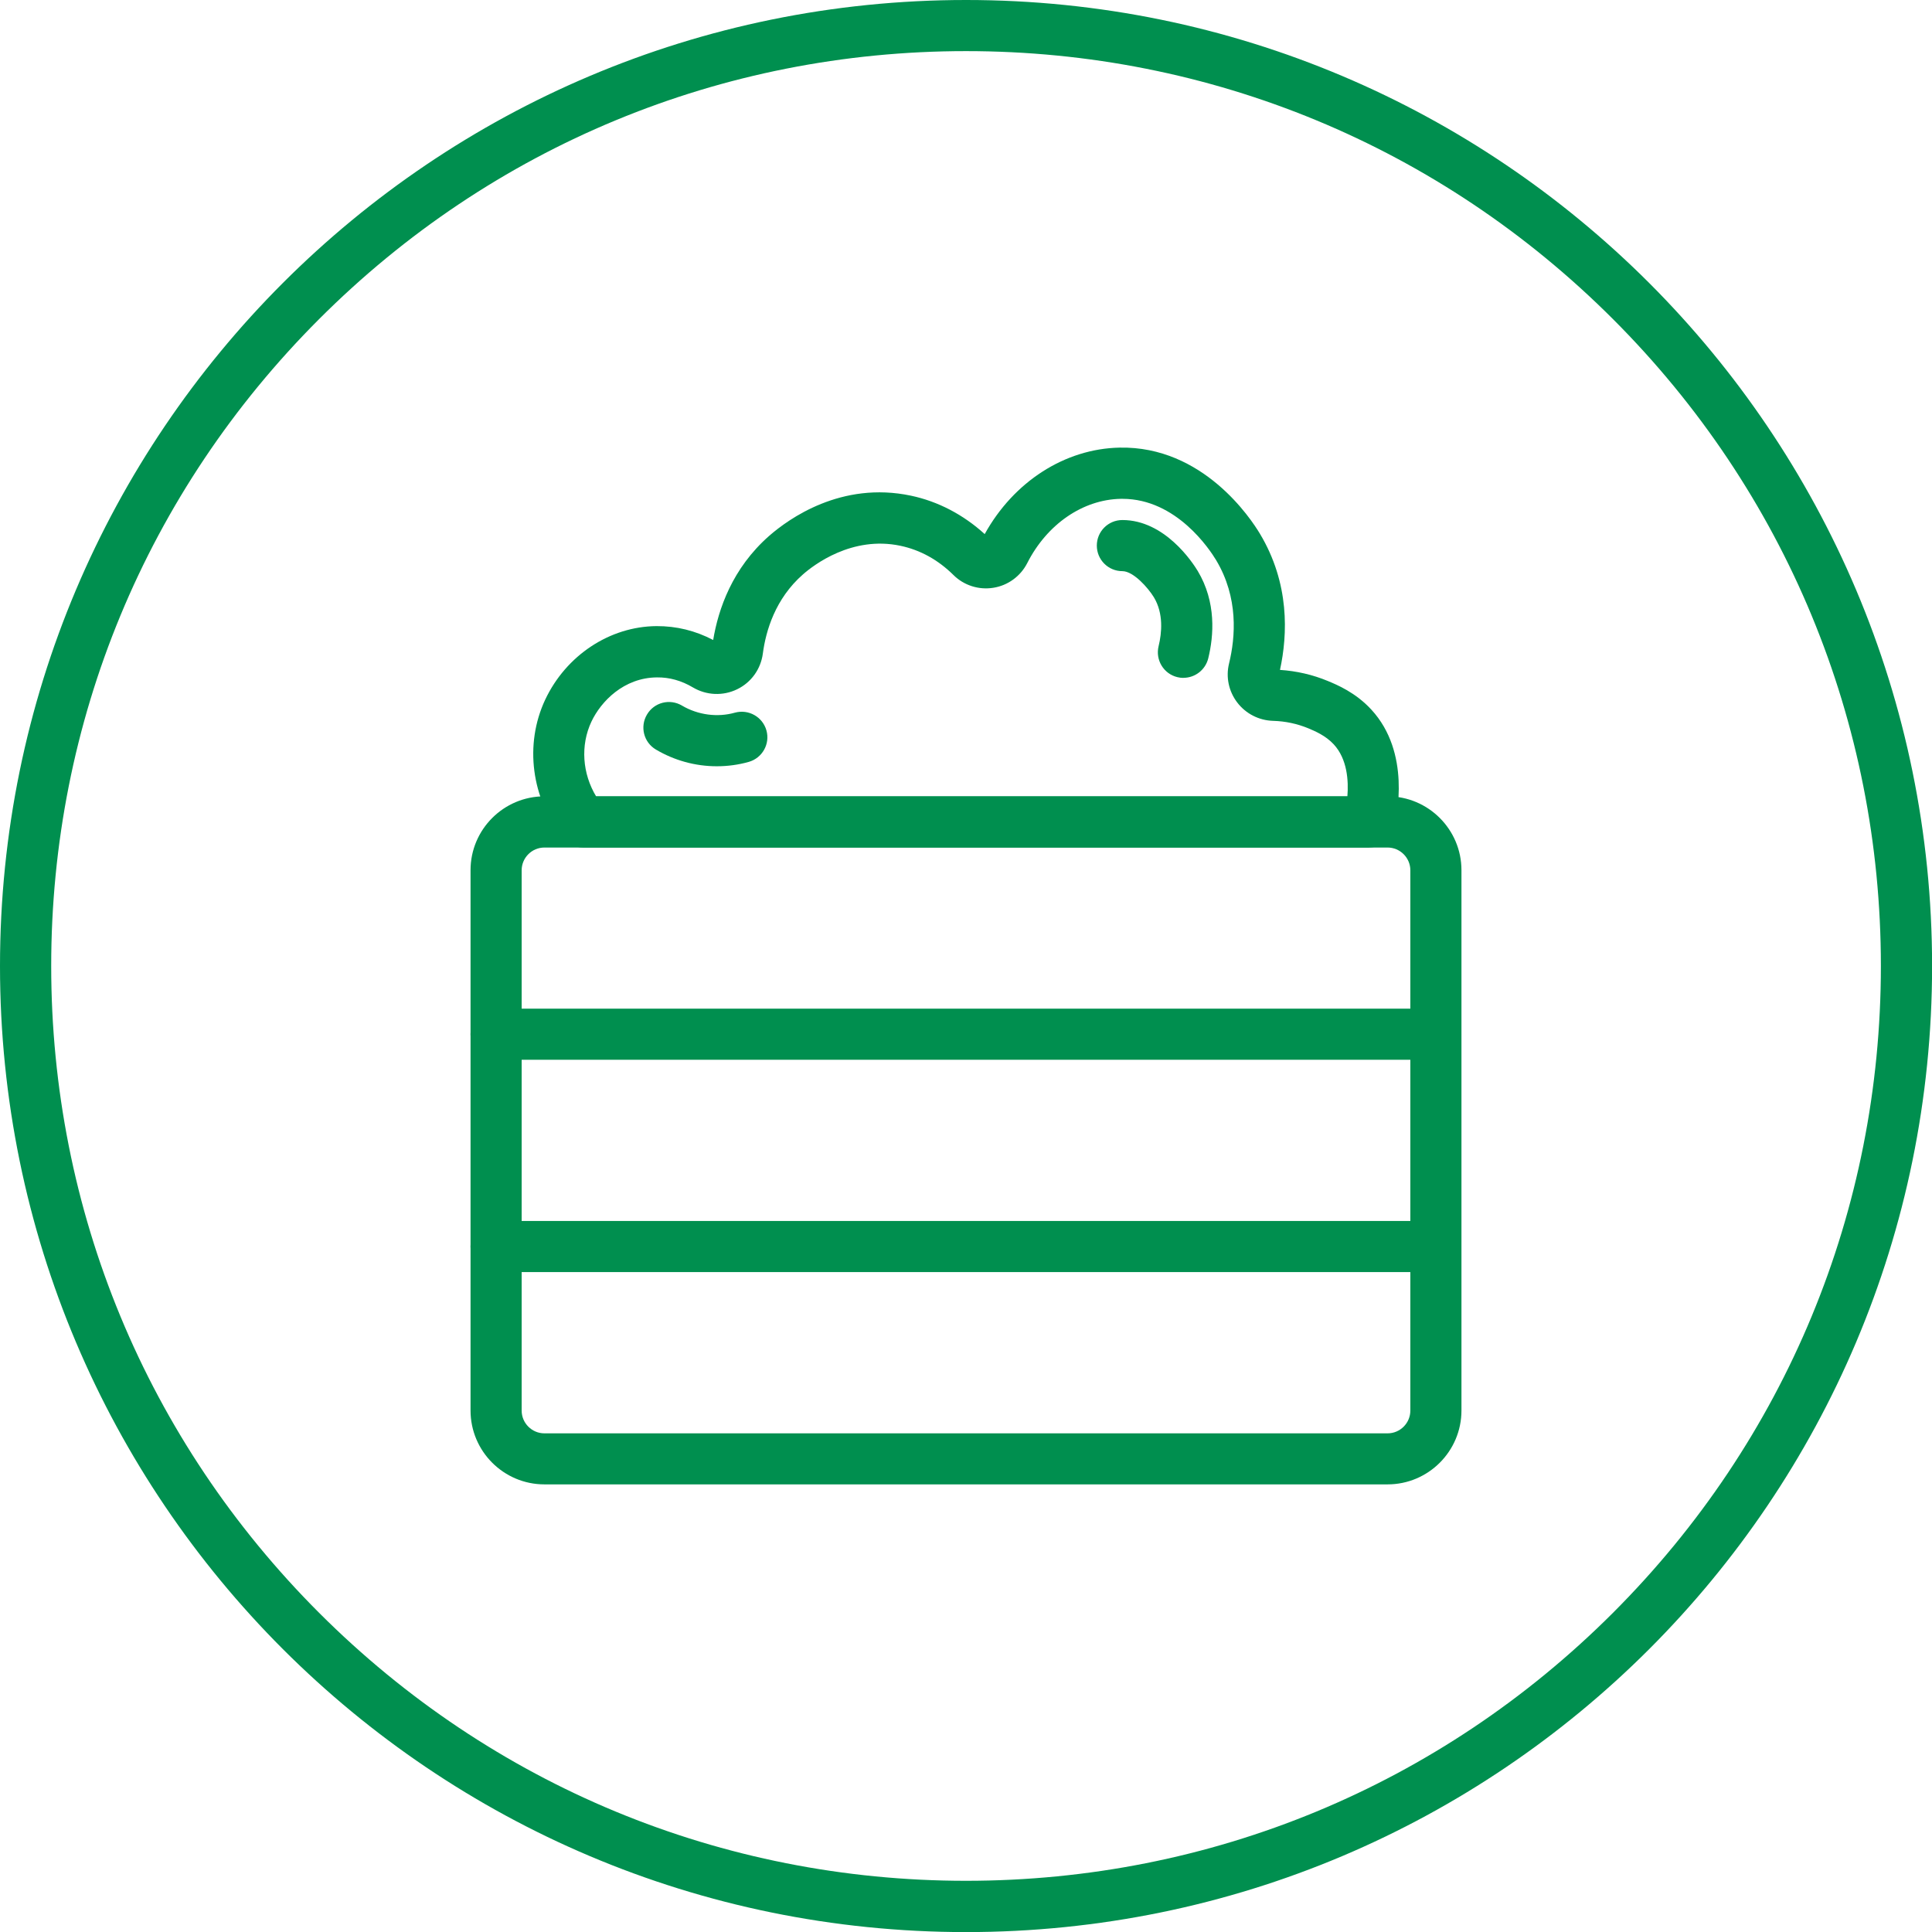 <?xml version="1.0" encoding="utf-8"?>
<svg xmlns="http://www.w3.org/2000/svg" id="Layer_1" viewBox="0 0 226.77 226.77">
  <defs>
    <style>
      .cls-1 {
        fill: #008f4f;
      }
    </style>
  </defs>
  <path class="cls-1" d="M113.39,6c28.68,0,55.65,11.17,75.93,31.45,20.28,20.28,31.45,47.25,31.45,75.93s-11.17,55.65-31.45,75.93c-20.28,20.28-47.25,31.45-75.93,31.45s-55.65-11.17-75.93-31.45c-20.28-20.28-31.45-47.25-31.45-75.93s11.17-55.65,31.45-75.93C57.73,17.17,84.7,6,113.39,6M113.39,0C50.76,0,0,50.76,0,113.39s50.76,113.39,113.39,113.39,113.39-50.76,113.39-113.39S176.01,0,113.39,0h0Z"/>
  <g>
    <path class="cls-1" d="M162.87,174.23H63.9c-4.78,0-8.67-3.89-8.67-8.67v-63.42c0-4.78,3.89-8.67,8.67-8.67h98.97c4.78,0,8.67,3.89,8.67,8.67v63.42c0,4.78-3.89,8.67-8.67,8.67ZM63.9,99.48c-1.47,0-2.67,1.2-2.67,2.67v63.42c0,1.47,1.2,2.67,2.67,2.67h98.97c1.47,0,2.67-1.2,2.67-2.67v-63.42c0-1.47-1.2-2.67-2.67-2.67H63.9Z"/>
    <path class="cls-1" d="M168.54,124.39H58.23c-1.66,0-3-1.34-3-3s1.34-3,3-3h110.3c1.66,0,3,1.34,3,3s-1.34,3-3,3Z"/>
    <path class="cls-1" d="M168.54,149.31H58.23c-1.66,0-3-1.34-3-3s1.34-3,3-3h110.3c1.66,0,3,1.34,3,3s-1.34,3-3,3Z"/>
    <path class="cls-1" d="M160.69,99.48h-92.25c-.9,0-1.76-.41-2.33-1.11-3.75-4.61-4.58-10.99-2.12-16.24,2.45-5.2,7.57-8.6,13.07-8.64,2.34-.01,4.55.53,6.65,1.63.6-3.62,2.24-8.42,6.58-12.23,2.28-1.99,8.45-6.44,16.63-4.71,3.18.67,6.16,2.23,8.66,4.51,3.4-6.15,9.4-10.02,15.83-10.15,9.82-.2,15.44,8.38,16.47,10.1,3.5,5.83,3.27,11.8,2.36,15.99,1.95.13,3.83.56,5.61,1.3,1.06.44,3.27,1.35,5.12,3.37,0,0,0,0,0,0,4.64,5.04,3,12.49,2.63,13.93-.34,1.32-1.54,2.24-2.9,2.24ZM69.98,93.48h88.17c.15-1.84-.01-4.39-1.6-6.11h0c-.96-1.04-2.24-1.57-3-1.89-1.29-.53-2.68-.83-4.12-.87-1.67-.05-3.21-.84-4.22-2.17-.99-1.31-1.34-2.97-.95-4.56.76-3.11,1.12-7.74-1.52-12.14-.73-1.21-4.64-7.19-10.99-7.19-.07,0-.14,0-.21,0-4.45.09-8.65,2.98-10.97,7.55-.78,1.53-2.26,2.62-3.97,2.89-1.71.28-3.46-.28-4.68-1.49-1.81-1.79-3.91-2.95-6.24-3.44-5.68-1.2-10.18,2.26-11.43,3.36-3.26,2.86-4.36,6.63-4.71,9.29-.24,1.82-1.36,3.39-3.01,4.19-1.66.81-3.61.73-5.21-.22-1.33-.79-2.75-1.19-4.21-1.17-3.89.03-6.57,2.82-7.69,5.19-1.31,2.78-1.07,6.1.56,8.79Z"/>
    <path class="cls-1" d="M138.91,79.57c-.24,0-.48-.03-.72-.09-1.61-.39-2.59-2.02-2.2-3.63.38-1.56.6-3.83-.55-5.74-.64-1.06-2.39-3.07-3.7-3.07-1.66,0-3-1.34-3-3s1.34-3,3-3c4.98,0,8.24,4.98,8.84,5.97,2.2,3.67,1.89,7.61,1.24,10.26-.34,1.37-1.56,2.29-2.91,2.29Z"/>
    <path class="cls-1" d="M84.13,89.94c-2.51,0-4.98-.68-7.14-1.96-1.43-.84-1.9-2.68-1.05-4.11.84-1.43,2.68-1.9,4.11-1.05,1.87,1.1,4.15,1.41,6.21.83,1.6-.44,3.25.49,3.7,2.08.45,1.6-.49,3.25-2.08,3.7-1.21.34-2.47.51-3.73.51Z"/>
  </g>
</svg>